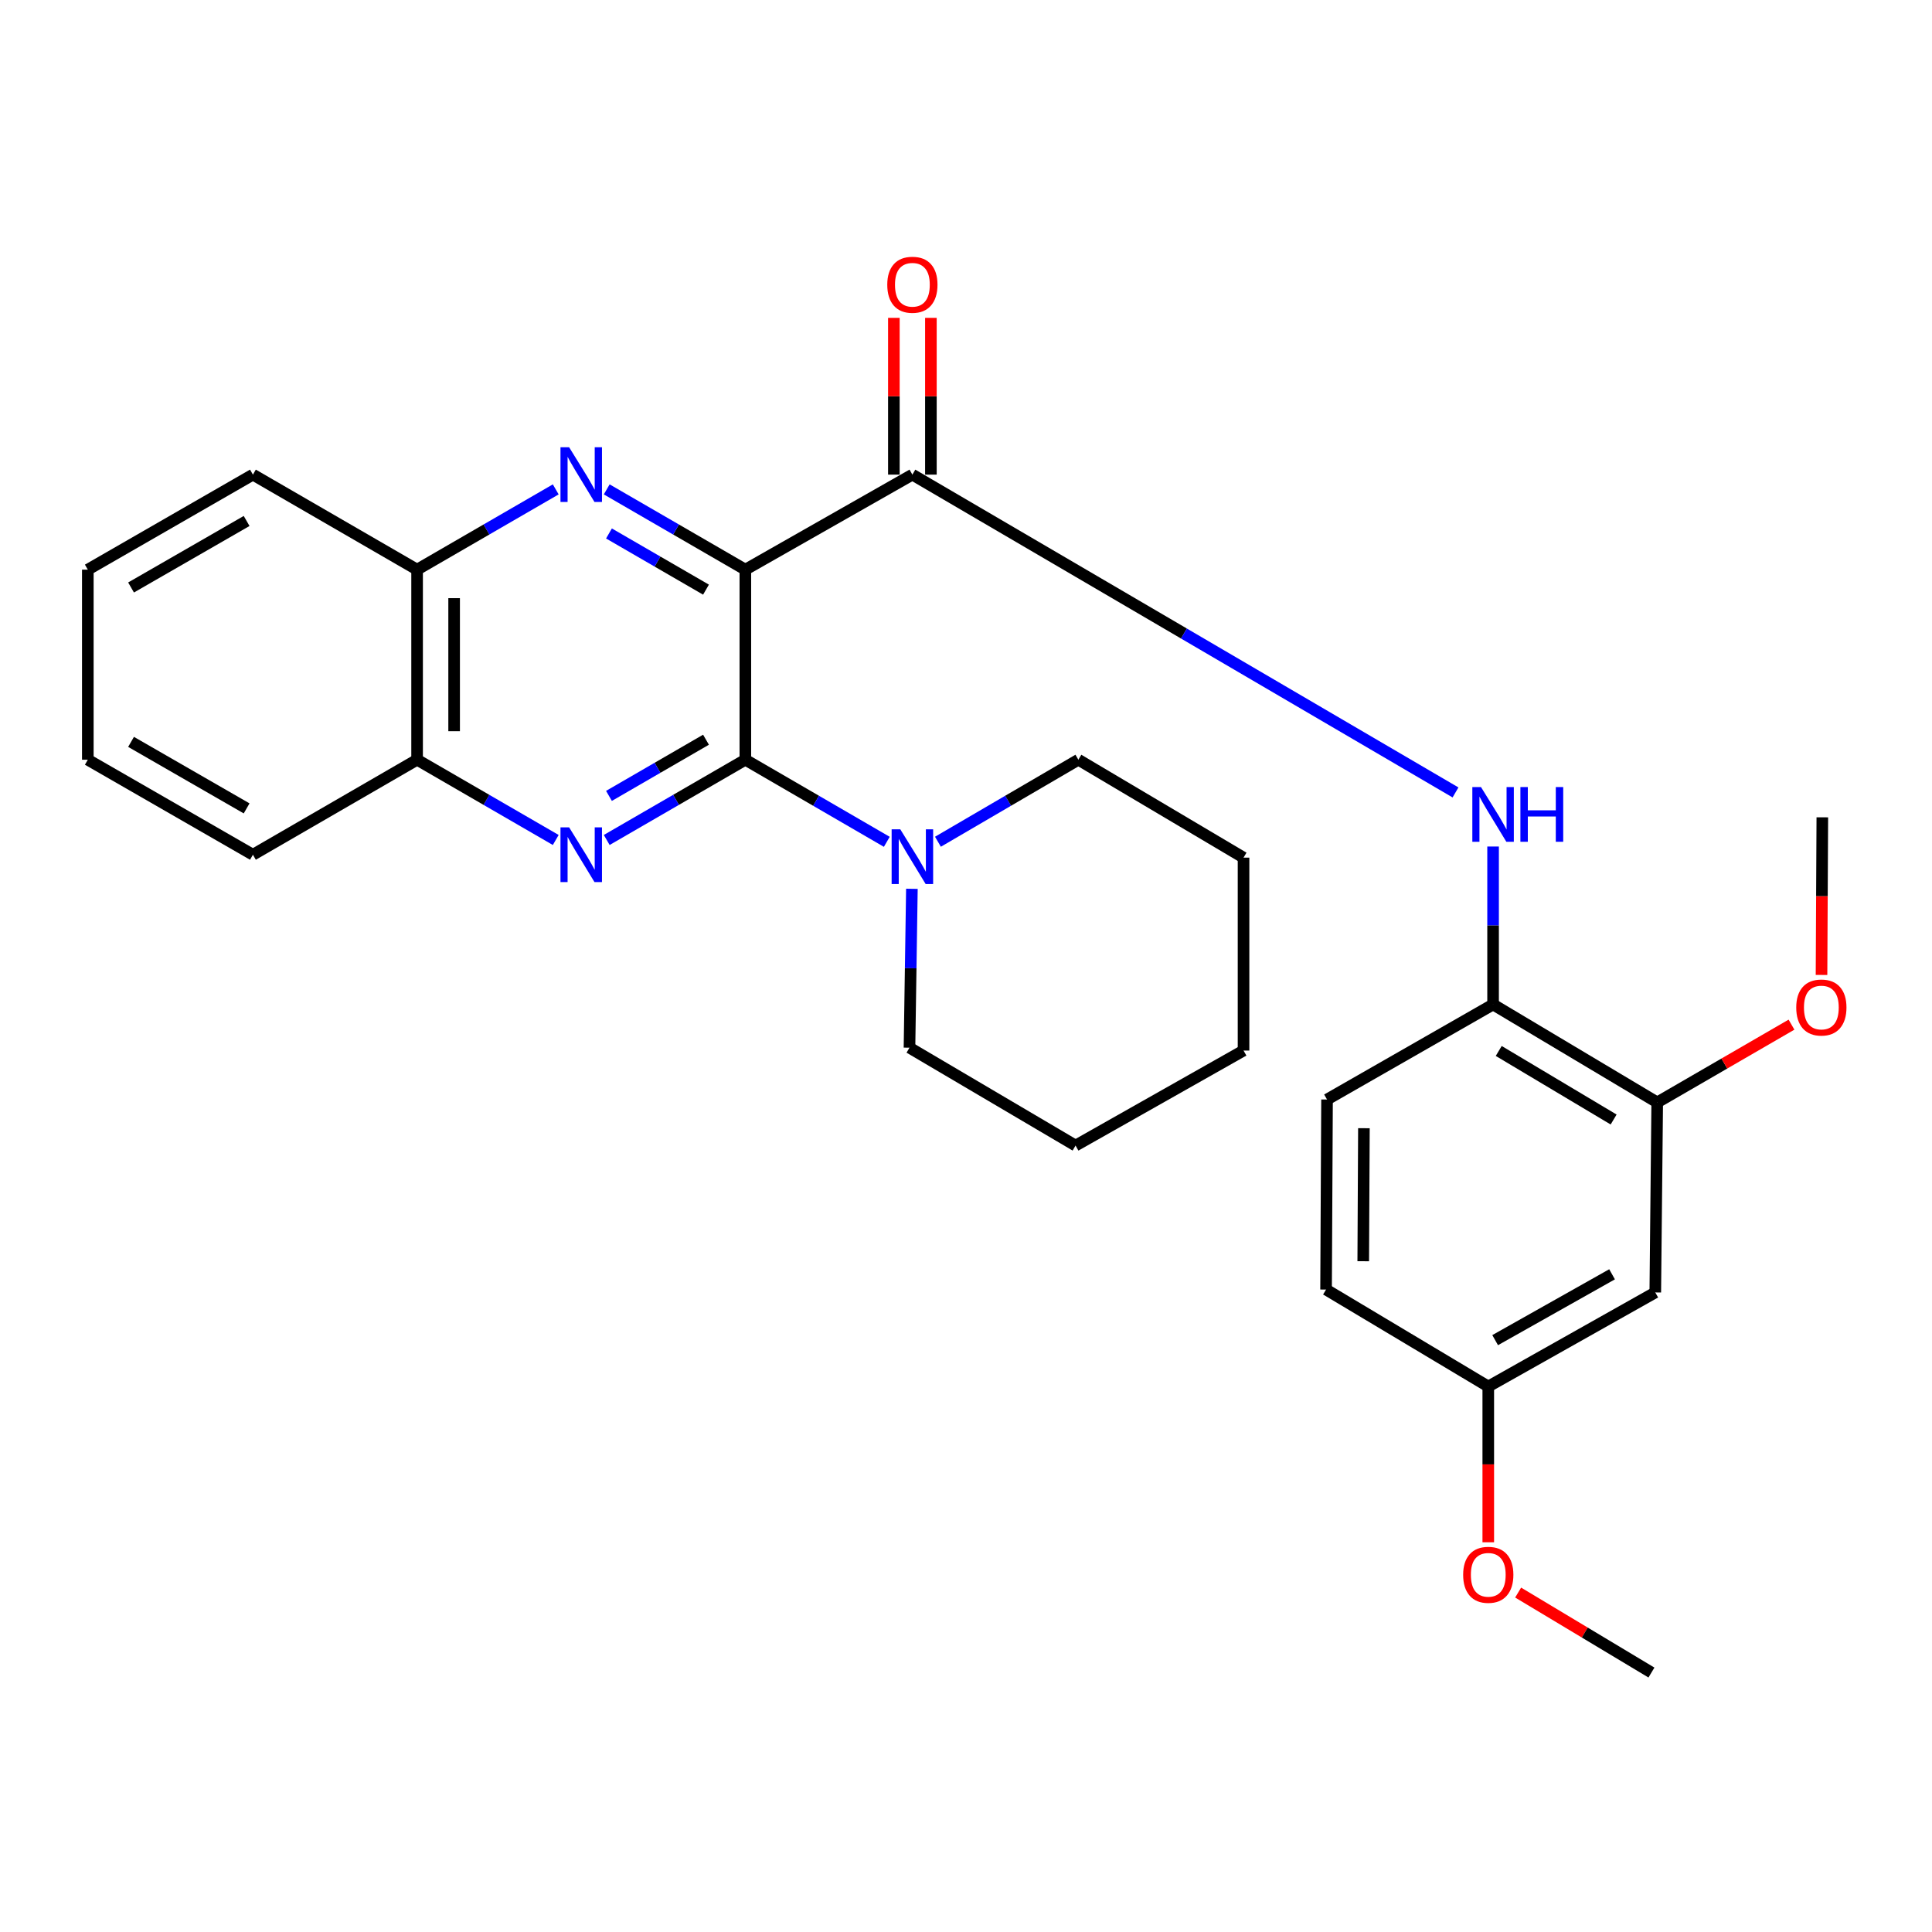 <?xml version='1.0' encoding='iso-8859-1'?>
<svg version='1.1' baseProfile='full'
              xmlns='http://www.w3.org/2000/svg'
                      xmlns:rdkit='http://www.rdkit.org/xml'
                      xmlns:xlink='http://www.w3.org/1999/xlink'
                  xml:space='preserve'
width='1000px' height='1000px' viewBox='0 0 1000 1000'>
<!-- END OF HEADER -->
<rect style='opacity:1.0;fill:#FFFFFF;stroke:none' width='1000' height='1000' x='0' y='0'> </rect>
<path class='bond-0' d='M 385.791,294.847 L 385.791,393.229' style='fill:none;fill-rule:evenodd;stroke:#000000;stroke-width:6px;stroke-linecap:butt;stroke-linejoin:miter;stroke-opacity:1' />
<path class='bond-1' d='M 385.791,294.847 L 349.915,274.076' style='fill:none;fill-rule:evenodd;stroke:#000000;stroke-width:6px;stroke-linecap:butt;stroke-linejoin:miter;stroke-opacity:1' />
<path class='bond-1' d='M 349.915,274.076 L 314.039,253.305' style='fill:none;fill-rule:evenodd;stroke:#0000FF;stroke-width:6px;stroke-linecap:butt;stroke-linejoin:miter;stroke-opacity:1' />
<path class='bond-1' d='M 365.425,305.201 L 340.312,290.662' style='fill:none;fill-rule:evenodd;stroke:#000000;stroke-width:6px;stroke-linecap:butt;stroke-linejoin:miter;stroke-opacity:1' />
<path class='bond-1' d='M 340.312,290.662 L 315.199,276.122' style='fill:none;fill-rule:evenodd;stroke:#0000FF;stroke-width:6px;stroke-linecap:butt;stroke-linejoin:miter;stroke-opacity:1' />
<path class='bond-3' d='M 385.791,294.847 L 472.249,245.666' style='fill:none;fill-rule:evenodd;stroke:#000000;stroke-width:6px;stroke-linecap:butt;stroke-linejoin:miter;stroke-opacity:1' />
<path class='bond-2' d='M 385.791,393.229 L 349.915,414' style='fill:none;fill-rule:evenodd;stroke:#000000;stroke-width:6px;stroke-linecap:butt;stroke-linejoin:miter;stroke-opacity:1' />
<path class='bond-2' d='M 349.915,414 L 314.039,434.771' style='fill:none;fill-rule:evenodd;stroke:#0000FF;stroke-width:6px;stroke-linecap:butt;stroke-linejoin:miter;stroke-opacity:1' />
<path class='bond-2' d='M 365.425,382.875 L 340.312,397.414' style='fill:none;fill-rule:evenodd;stroke:#000000;stroke-width:6px;stroke-linecap:butt;stroke-linejoin:miter;stroke-opacity:1' />
<path class='bond-2' d='M 340.312,397.414 L 315.199,411.954' style='fill:none;fill-rule:evenodd;stroke:#0000FF;stroke-width:6px;stroke-linecap:butt;stroke-linejoin:miter;stroke-opacity:1' />
<path class='bond-4' d='M 385.791,393.229 L 422.4,414.478' style='fill:none;fill-rule:evenodd;stroke:#000000;stroke-width:6px;stroke-linecap:butt;stroke-linejoin:miter;stroke-opacity:1' />
<path class='bond-4' d='M 422.4,414.478 L 459.009,435.727' style='fill:none;fill-rule:evenodd;stroke:#0000FF;stroke-width:6px;stroke-linecap:butt;stroke-linejoin:miter;stroke-opacity:1' />
<path class='bond-7' d='M 287.651,253.304 L 251.77,274.075' style='fill:none;fill-rule:evenodd;stroke:#0000FF;stroke-width:6px;stroke-linecap:butt;stroke-linejoin:miter;stroke-opacity:1' />
<path class='bond-7' d='M 251.77,274.075 L 215.889,294.847' style='fill:none;fill-rule:evenodd;stroke:#000000;stroke-width:6px;stroke-linecap:butt;stroke-linejoin:miter;stroke-opacity:1' />
<path class='bond-28' d='M 287.651,434.772 L 251.77,414.001' style='fill:none;fill-rule:evenodd;stroke:#0000FF;stroke-width:6px;stroke-linecap:butt;stroke-linejoin:miter;stroke-opacity:1' />
<path class='bond-28' d='M 251.77,414.001 L 215.889,393.229' style='fill:none;fill-rule:evenodd;stroke:#000000;stroke-width:6px;stroke-linecap:butt;stroke-linejoin:miter;stroke-opacity:1' />
<path class='bond-5' d='M 472.249,245.666 L 612.809,327.914' style='fill:none;fill-rule:evenodd;stroke:#000000;stroke-width:6px;stroke-linecap:butt;stroke-linejoin:miter;stroke-opacity:1' />
<path class='bond-5' d='M 612.809,327.914 L 753.37,410.162' style='fill:none;fill-rule:evenodd;stroke:#0000FF;stroke-width:6px;stroke-linecap:butt;stroke-linejoin:miter;stroke-opacity:1' />
<path class='bond-11' d='M 481.831,245.666 L 481.831,205.095' style='fill:none;fill-rule:evenodd;stroke:#000000;stroke-width:6px;stroke-linecap:butt;stroke-linejoin:miter;stroke-opacity:1' />
<path class='bond-11' d='M 481.831,205.095 L 481.831,164.523' style='fill:none;fill-rule:evenodd;stroke:#FF0000;stroke-width:6px;stroke-linecap:butt;stroke-linejoin:miter;stroke-opacity:1' />
<path class='bond-11' d='M 462.666,245.666 L 462.666,205.095' style='fill:none;fill-rule:evenodd;stroke:#000000;stroke-width:6px;stroke-linecap:butt;stroke-linejoin:miter;stroke-opacity:1' />
<path class='bond-11' d='M 462.666,205.095 L 462.666,164.523' style='fill:none;fill-rule:evenodd;stroke:#FF0000;stroke-width:6px;stroke-linecap:butt;stroke-linejoin:miter;stroke-opacity:1' />
<path class='bond-16' d='M 471.996,460.043 L 471.372,501.163' style='fill:none;fill-rule:evenodd;stroke:#0000FF;stroke-width:6px;stroke-linecap:butt;stroke-linejoin:miter;stroke-opacity:1' />
<path class='bond-16' d='M 471.372,501.163 L 470.747,542.284' style='fill:none;fill-rule:evenodd;stroke:#000000;stroke-width:6px;stroke-linecap:butt;stroke-linejoin:miter;stroke-opacity:1' />
<path class='bond-17' d='M 485.476,435.685 L 521.82,414.457' style='fill:none;fill-rule:evenodd;stroke:#0000FF;stroke-width:6px;stroke-linecap:butt;stroke-linejoin:miter;stroke-opacity:1' />
<path class='bond-17' d='M 521.82,414.457 L 558.163,393.229' style='fill:none;fill-rule:evenodd;stroke:#000000;stroke-width:6px;stroke-linecap:butt;stroke-linejoin:miter;stroke-opacity:1' />
<path class='bond-6' d='M 772.817,438.16 L 772.817,479.037' style='fill:none;fill-rule:evenodd;stroke:#0000FF;stroke-width:6px;stroke-linecap:butt;stroke-linejoin:miter;stroke-opacity:1' />
<path class='bond-6' d='M 772.817,479.037 L 772.817,519.913' style='fill:none;fill-rule:evenodd;stroke:#000000;stroke-width:6px;stroke-linecap:butt;stroke-linejoin:miter;stroke-opacity:1' />
<path class='bond-9' d='M 772.817,519.913 L 857.773,570.606' style='fill:none;fill-rule:evenodd;stroke:#000000;stroke-width:6px;stroke-linecap:butt;stroke-linejoin:miter;stroke-opacity:1' />
<path class='bond-9' d='M 775.739,543.975 L 835.209,579.46' style='fill:none;fill-rule:evenodd;stroke:#000000;stroke-width:6px;stroke-linecap:butt;stroke-linejoin:miter;stroke-opacity:1' />
<path class='bond-12' d='M 772.817,519.913 L 686.87,569.105' style='fill:none;fill-rule:evenodd;stroke:#000000;stroke-width:6px;stroke-linecap:butt;stroke-linejoin:miter;stroke-opacity:1' />
<path class='bond-8' d='M 215.889,294.847 L 215.889,393.229' style='fill:none;fill-rule:evenodd;stroke:#000000;stroke-width:6px;stroke-linecap:butt;stroke-linejoin:miter;stroke-opacity:1' />
<path class='bond-8' d='M 235.054,309.604 L 235.054,378.472' style='fill:none;fill-rule:evenodd;stroke:#000000;stroke-width:6px;stroke-linecap:butt;stroke-linejoin:miter;stroke-opacity:1' />
<path class='bond-19' d='M 215.889,294.847 L 130.911,245.666' style='fill:none;fill-rule:evenodd;stroke:#000000;stroke-width:6px;stroke-linecap:butt;stroke-linejoin:miter;stroke-opacity:1' />
<path class='bond-20' d='M 215.889,393.229 L 130.911,442.41' style='fill:none;fill-rule:evenodd;stroke:#000000;stroke-width:6px;stroke-linecap:butt;stroke-linejoin:miter;stroke-opacity:1' />
<path class='bond-10' d='M 857.773,570.606 L 856.772,668.967' style='fill:none;fill-rule:evenodd;stroke:#000000;stroke-width:6px;stroke-linecap:butt;stroke-linejoin:miter;stroke-opacity:1' />
<path class='bond-15' d='M 857.773,570.606 L 892.524,550.48' style='fill:none;fill-rule:evenodd;stroke:#000000;stroke-width:6px;stroke-linecap:butt;stroke-linejoin:miter;stroke-opacity:1' />
<path class='bond-15' d='M 892.524,550.48 L 927.275,530.354' style='fill:none;fill-rule:evenodd;stroke:#FF0000;stroke-width:6px;stroke-linecap:butt;stroke-linejoin:miter;stroke-opacity:1' />
<path class='bond-31' d='M 856.772,668.967 L 770.325,717.658' style='fill:none;fill-rule:evenodd;stroke:#000000;stroke-width:6px;stroke-linecap:butt;stroke-linejoin:miter;stroke-opacity:1' />
<path class='bond-31' d='M 834.399,659.572 L 773.886,693.656' style='fill:none;fill-rule:evenodd;stroke:#000000;stroke-width:6px;stroke-linecap:butt;stroke-linejoin:miter;stroke-opacity:1' />
<path class='bond-14' d='M 686.87,569.105 L 686.37,667.466' style='fill:none;fill-rule:evenodd;stroke:#000000;stroke-width:6px;stroke-linecap:butt;stroke-linejoin:miter;stroke-opacity:1' />
<path class='bond-14' d='M 705.96,583.956 L 705.61,652.809' style='fill:none;fill-rule:evenodd;stroke:#000000;stroke-width:6px;stroke-linecap:butt;stroke-linejoin:miter;stroke-opacity:1' />
<path class='bond-13' d='M 770.325,717.658 L 686.37,667.466' style='fill:none;fill-rule:evenodd;stroke:#000000;stroke-width:6px;stroke-linecap:butt;stroke-linejoin:miter;stroke-opacity:1' />
<path class='bond-18' d='M 770.325,717.658 L 770.325,757.967' style='fill:none;fill-rule:evenodd;stroke:#000000;stroke-width:6px;stroke-linecap:butt;stroke-linejoin:miter;stroke-opacity:1' />
<path class='bond-18' d='M 770.325,757.967 L 770.325,798.275' style='fill:none;fill-rule:evenodd;stroke:#FF0000;stroke-width:6px;stroke-linecap:butt;stroke-linejoin:miter;stroke-opacity:1' />
<path class='bond-21' d='M 942.815,504.625 L 943.022,463.834' style='fill:none;fill-rule:evenodd;stroke:#FF0000;stroke-width:6px;stroke-linecap:butt;stroke-linejoin:miter;stroke-opacity:1' />
<path class='bond-21' d='M 943.022,463.834 L 943.23,423.042' style='fill:none;fill-rule:evenodd;stroke:#000000;stroke-width:6px;stroke-linecap:butt;stroke-linejoin:miter;stroke-opacity:1' />
<path class='bond-23' d='M 470.747,542.284 L 556.704,592.944' style='fill:none;fill-rule:evenodd;stroke:#000000;stroke-width:6px;stroke-linecap:butt;stroke-linejoin:miter;stroke-opacity:1' />
<path class='bond-24' d='M 558.163,393.229 L 643.652,443.911' style='fill:none;fill-rule:evenodd;stroke:#000000;stroke-width:6px;stroke-linecap:butt;stroke-linejoin:miter;stroke-opacity:1' />
<path class='bond-22' d='M 785.787,824.309 L 820.284,845.01' style='fill:none;fill-rule:evenodd;stroke:#FF0000;stroke-width:6px;stroke-linecap:butt;stroke-linejoin:miter;stroke-opacity:1' />
<path class='bond-22' d='M 820.284,845.01 L 854.781,865.712' style='fill:none;fill-rule:evenodd;stroke:#000000;stroke-width:6px;stroke-linecap:butt;stroke-linejoin:miter;stroke-opacity:1' />
<path class='bond-26' d='M 130.911,245.666 L 45.455,294.847' style='fill:none;fill-rule:evenodd;stroke:#000000;stroke-width:6px;stroke-linecap:butt;stroke-linejoin:miter;stroke-opacity:1' />
<path class='bond-26' d='M 127.653,269.654 L 67.833,304.081' style='fill:none;fill-rule:evenodd;stroke:#000000;stroke-width:6px;stroke-linecap:butt;stroke-linejoin:miter;stroke-opacity:1' />
<path class='bond-29' d='M 130.911,442.41 L 45.455,393.229' style='fill:none;fill-rule:evenodd;stroke:#000000;stroke-width:6px;stroke-linecap:butt;stroke-linejoin:miter;stroke-opacity:1' />
<path class='bond-29' d='M 127.653,418.422 L 67.833,383.995' style='fill:none;fill-rule:evenodd;stroke:#000000;stroke-width:6px;stroke-linecap:butt;stroke-linejoin:miter;stroke-opacity:1' />
<path class='bond-30' d='M 556.704,592.944 L 643.652,543.764' style='fill:none;fill-rule:evenodd;stroke:#000000;stroke-width:6px;stroke-linecap:butt;stroke-linejoin:miter;stroke-opacity:1' />
<path class='bond-27' d='M 643.652,443.911 L 643.652,543.764' style='fill:none;fill-rule:evenodd;stroke:#000000;stroke-width:6px;stroke-linecap:butt;stroke-linejoin:miter;stroke-opacity:1' />
<path class='bond-25' d='M 45.455,393.229 L 45.455,294.847' style='fill:none;fill-rule:evenodd;stroke:#000000;stroke-width:6px;stroke-linecap:butt;stroke-linejoin:miter;stroke-opacity:1' />
<path  class='atom-2' d='M 294.585 231.506
L 303.865 246.506
Q 304.785 247.986, 306.265 250.666
Q 307.745 253.346, 307.825 253.506
L 307.825 231.506
L 311.585 231.506
L 311.585 259.826
L 307.705 259.826
L 297.745 243.426
Q 296.585 241.506, 295.345 239.306
Q 294.145 237.106, 293.785 236.426
L 293.785 259.826
L 290.105 259.826
L 290.105 231.506
L 294.585 231.506
' fill='#0000FF'/>
<path  class='atom-3' d='M 294.585 428.25
L 303.865 443.25
Q 304.785 444.73, 306.265 447.41
Q 307.745 450.09, 307.825 450.25
L 307.825 428.25
L 311.585 428.25
L 311.585 456.57
L 307.705 456.57
L 297.745 440.17
Q 296.585 438.25, 295.345 436.05
Q 294.145 433.85, 293.785 433.17
L 293.785 456.57
L 290.105 456.57
L 290.105 428.25
L 294.585 428.25
' fill='#0000FF'/>
<path  class='atom-5' d='M 465.989 429.251
L 475.269 444.251
Q 476.189 445.731, 477.669 448.411
Q 479.149 451.091, 479.229 451.251
L 479.229 429.251
L 482.989 429.251
L 482.989 457.571
L 479.109 457.571
L 469.149 441.171
Q 467.989 439.251, 466.749 437.051
Q 465.549 434.851, 465.189 434.171
L 465.189 457.571
L 461.509 457.571
L 461.509 429.251
L 465.989 429.251
' fill='#0000FF'/>
<path  class='atom-6' d='M 766.557 407.381
L 775.837 422.381
Q 776.757 423.861, 778.237 426.541
Q 779.717 429.221, 779.797 429.381
L 779.797 407.381
L 783.557 407.381
L 783.557 435.701
L 779.677 435.701
L 769.717 419.301
Q 768.557 417.381, 767.317 415.181
Q 766.117 412.981, 765.757 412.301
L 765.757 435.701
L 762.077 435.701
L 762.077 407.381
L 766.557 407.381
' fill='#0000FF'/>
<path  class='atom-6' d='M 786.957 407.381
L 790.797 407.381
L 790.797 419.421
L 805.277 419.421
L 805.277 407.381
L 809.117 407.381
L 809.117 435.701
L 805.277 435.701
L 805.277 422.621
L 790.797 422.621
L 790.797 435.701
L 786.957 435.701
L 786.957 407.381
' fill='#0000FF'/>
<path  class='atom-12' d='M 459.249 147.384
Q 459.249 140.584, 462.609 136.784
Q 465.969 132.984, 472.249 132.984
Q 478.529 132.984, 481.889 136.784
Q 485.249 140.584, 485.249 147.384
Q 485.249 154.264, 481.849 158.184
Q 478.449 162.064, 472.249 162.064
Q 466.009 162.064, 462.609 158.184
Q 459.249 154.304, 459.249 147.384
M 472.249 158.864
Q 476.569 158.864, 478.889 155.984
Q 481.249 153.064, 481.249 147.384
Q 481.249 141.824, 478.889 139.024
Q 476.569 136.184, 472.249 136.184
Q 467.929 136.184, 465.569 138.984
Q 463.249 141.784, 463.249 147.384
Q 463.249 153.104, 465.569 155.984
Q 467.929 158.864, 472.249 158.864
' fill='#FF0000'/>
<path  class='atom-16' d='M 929.729 521.484
Q 929.729 514.684, 933.089 510.884
Q 936.449 507.084, 942.729 507.084
Q 949.009 507.084, 952.369 510.884
Q 955.729 514.684, 955.729 521.484
Q 955.729 528.364, 952.329 532.284
Q 948.929 536.164, 942.729 536.164
Q 936.489 536.164, 933.089 532.284
Q 929.729 528.404, 929.729 521.484
M 942.729 532.964
Q 947.049 532.964, 949.369 530.084
Q 951.729 527.164, 951.729 521.484
Q 951.729 515.924, 949.369 513.124
Q 947.049 510.284, 942.729 510.284
Q 938.409 510.284, 936.049 513.084
Q 933.729 515.884, 933.729 521.484
Q 933.729 527.204, 936.049 530.084
Q 938.409 532.964, 942.729 532.964
' fill='#FF0000'/>
<path  class='atom-19' d='M 757.325 815.11
Q 757.325 808.31, 760.685 804.51
Q 764.045 800.71, 770.325 800.71
Q 776.605 800.71, 779.965 804.51
Q 783.325 808.31, 783.325 815.11
Q 783.325 821.99, 779.925 825.91
Q 776.525 829.79, 770.325 829.79
Q 764.085 829.79, 760.685 825.91
Q 757.325 822.03, 757.325 815.11
M 770.325 826.59
Q 774.645 826.59, 776.965 823.71
Q 779.325 820.79, 779.325 815.11
Q 779.325 809.55, 776.965 806.75
Q 774.645 803.91, 770.325 803.91
Q 766.005 803.91, 763.645 806.71
Q 761.325 809.51, 761.325 815.11
Q 761.325 820.83, 763.645 823.71
Q 766.005 826.59, 770.325 826.59
' fill='#FF0000'/>
</svg>
